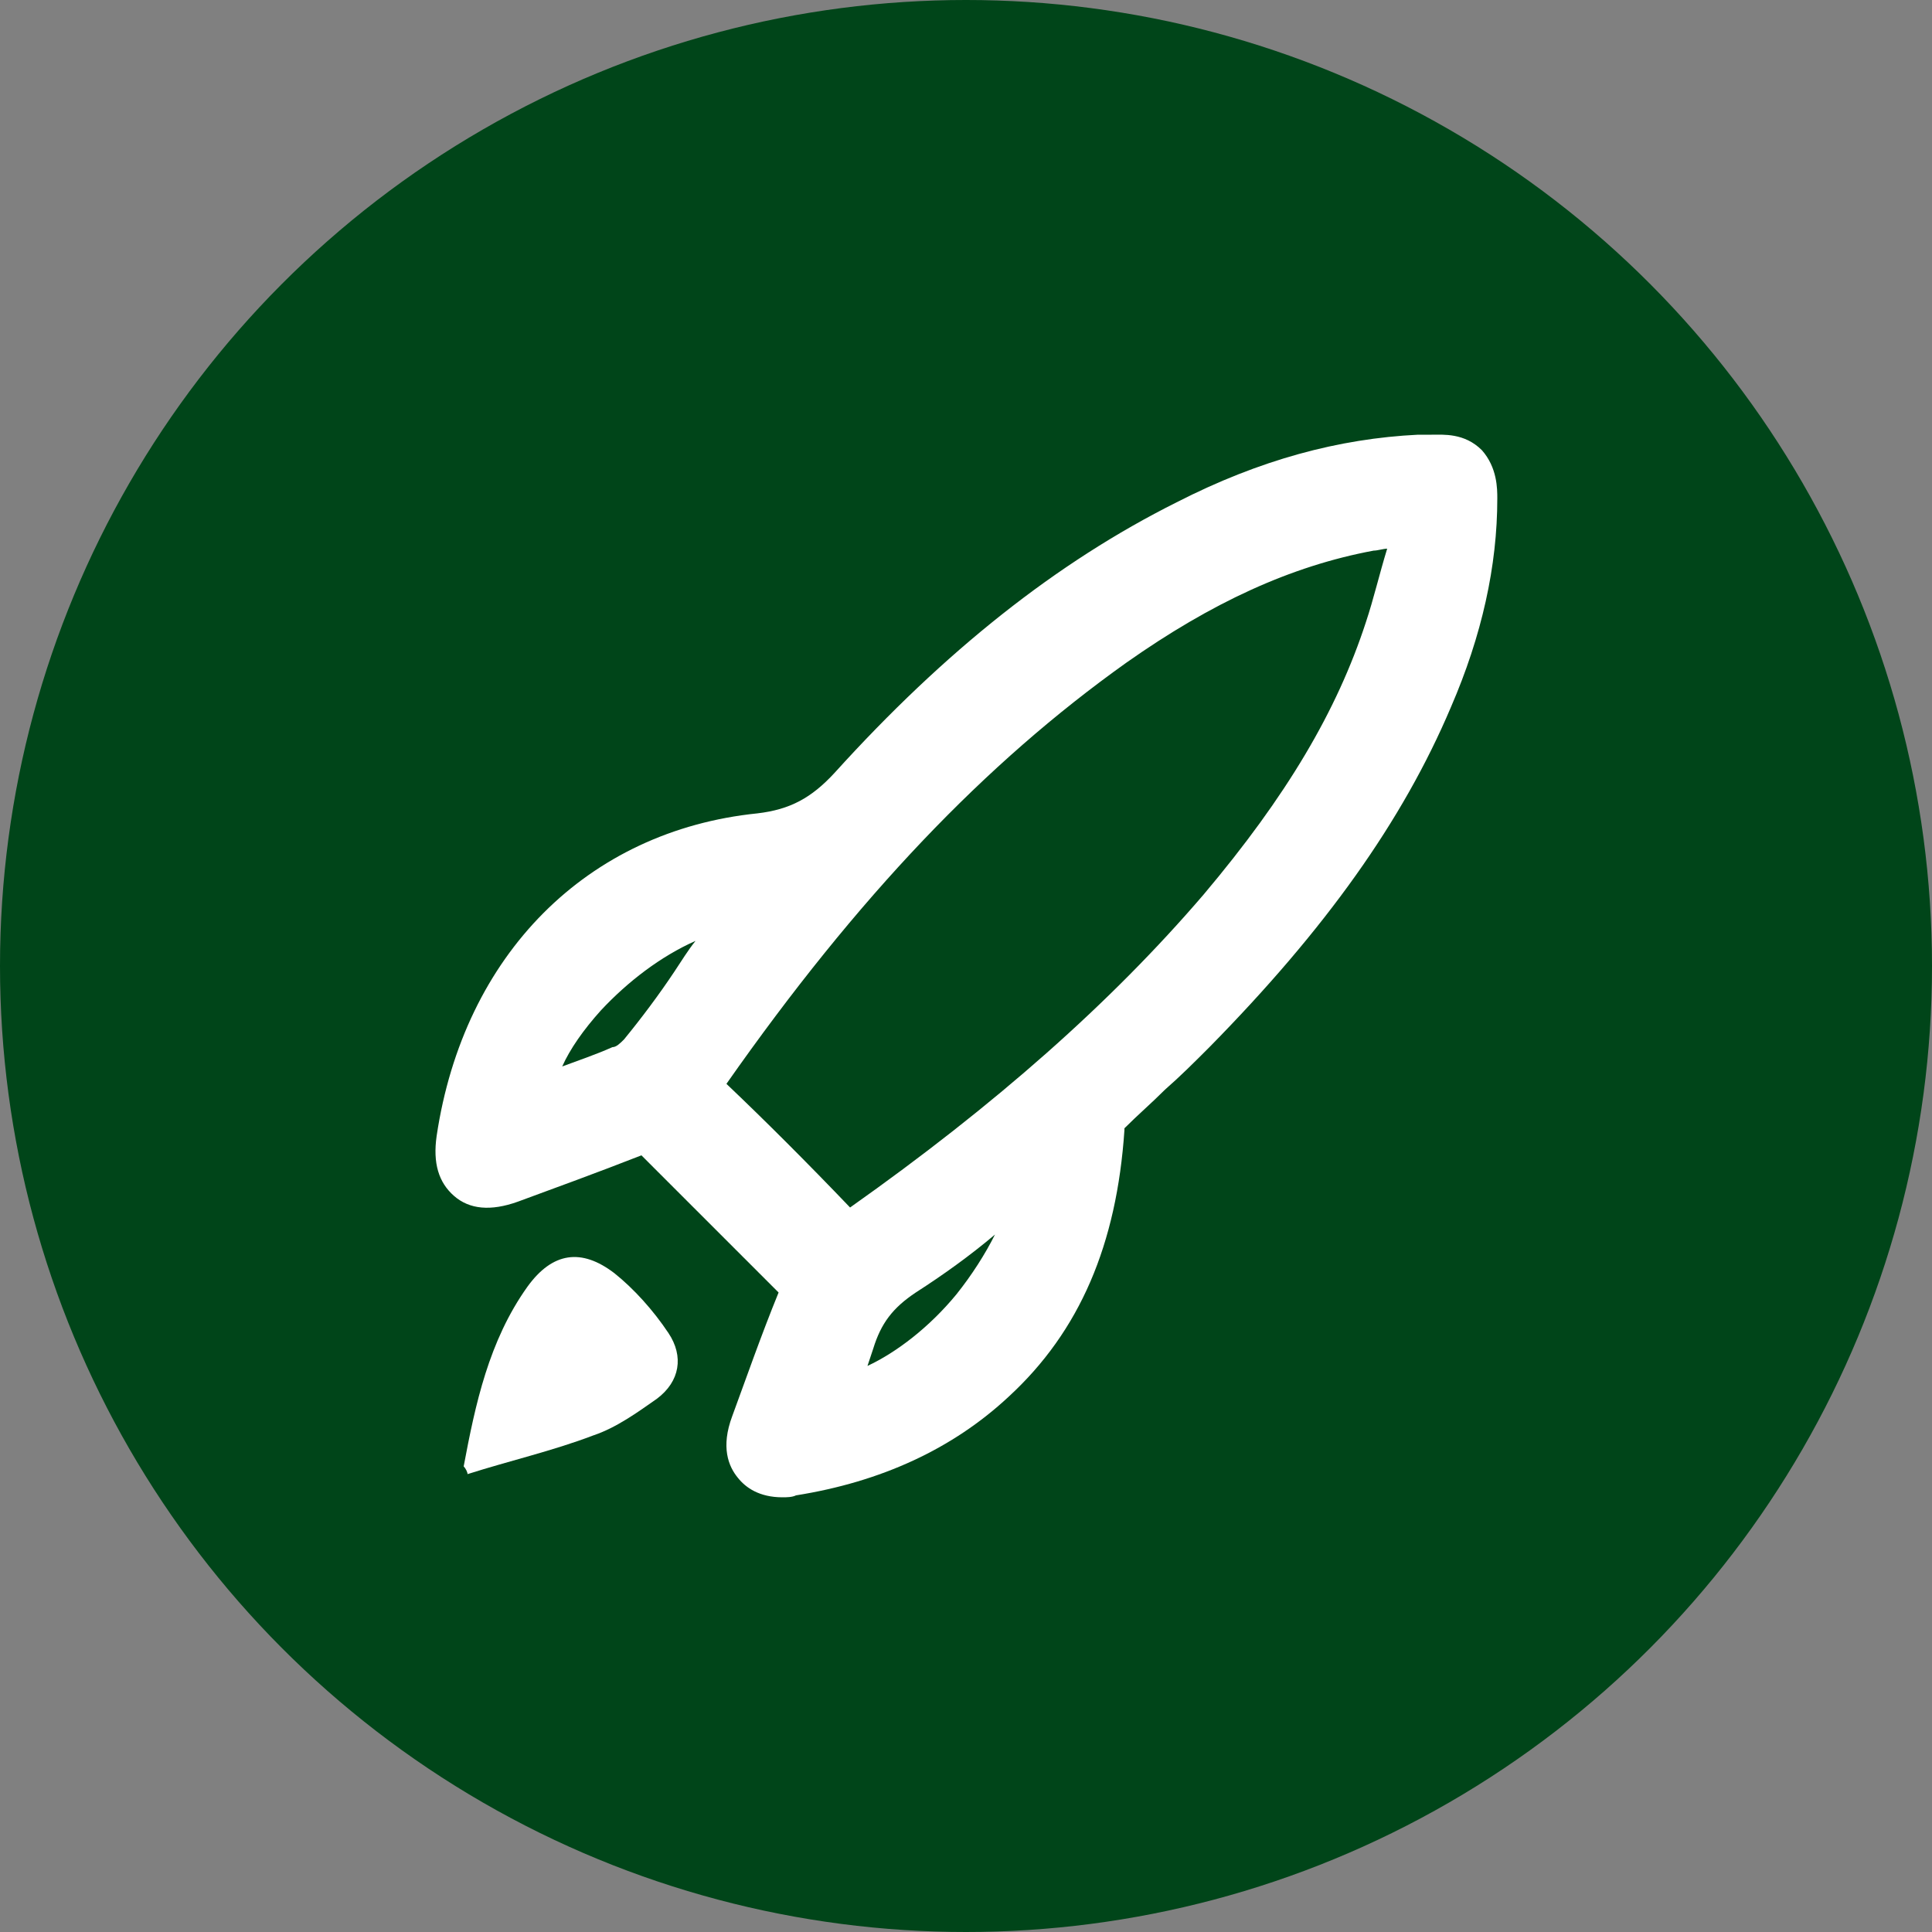 <?xml version="1.0" encoding="utf-8"?>
<!-- Generator: Adobe Illustrator 26.0.2, SVG Export Plug-In . SVG Version: 6.00 Build 0)  -->
<svg version="1.1" id="Ebene_1" xmlns="http://www.w3.org/2000/svg" xmlns:xlink="http://www.w3.org/1999/xlink" x="0px" y="0px"
	 viewBox="0 0 100 100" style="enable-background:new 0 0 100 100;" xml:space="preserve">
<rect x="0" y="0" width="100" height="100" fill="#808080" stroke="none"/>
<style type="text/css">
	.st0{fill:#004519;}
	.st1{fill:#FFFFFF;}
</style>
<g>
	<circle class="st0" cx="50" cy="50" r="50"/>
</g>
<g>
	<path class="st1" d="M76.7,23.3c-0.9-0.9-2-0.8-2.6-0.8c-0.2,0-0.3,0-0.5,0l-0.2,0c-4.1,0.2-8.2,1.3-12.5,3.5
		c-6.2,3.1-12,7.7-17.7,14c-1.2,1.3-2.3,1.9-4,2.1C30.4,43,24,49.4,22.6,58.8c-0.2,1.4,0.1,2.4,0.9,3.1c0.8,0.7,1.9,0.8,3.3,0.3
		c1.9-0.7,4.1-1.5,6.4-2.4c2,2,4.5,4.5,7.1,7.1c-0.9,2.2-1.7,4.5-2.4,6.4c-0.6,1.6-0.2,2.6,0.3,3.2c0.4,0.5,1.1,1,2.3,1
		c0.2,0,0.5,0,0.7-0.1c4.4-0.7,8.1-2.4,11-5.1c3.7-3.4,5.6-7.9,6-13.8c0,0,0-0.1,0-0.1c0.7-0.7,1.4-1.3,2.1-2
		c0.8-0.7,1.5-1.4,2.3-2.2c6-6.1,10-11.7,12.5-17.6c1.6-3.7,2.4-7.3,2.4-10.8C77.5,25.3,77.5,24.2,76.7,23.3z M70.7,32.2
		c-1.5,4.6-4.1,9-8.4,14.1c-4.8,5.6-10.8,10.9-18.3,16.2c-2.2-2.3-4.4-4.5-6.4-6.4c6.8-9.7,13.4-16.6,20.7-21.8
		c4.4-3.1,8.5-5,12.8-5.8c0.2,0,0.5-0.1,0.7-0.1C71.4,29.7,71.1,31,70.7,32.2z M44.9,70.7c0.1-0.3,0.2-0.6,0.3-0.9
		c0.4-1.3,1-2.1,2.2-2.9c1.4-0.9,2.8-1.9,4.1-3c-0.5,1-1.2,2.1-2,3.1C48.1,68.7,46.4,70,44.9,70.7z M31.7,54.2
		c-0.9,0.4-1.8,0.7-2.6,1c0.4-0.9,1.1-1.9,2-2.9c1.4-1.5,3.1-2.8,4.9-3.6c-0.4,0.5-0.7,1-1.1,1.6c-0.8,1.2-1.7,2.4-2.6,3.5
		C32.1,54,31.9,54.2,31.7,54.2z"/>
	<path class="st1" d="M31.8,65.9c-1.7-1.3-3.2-1.1-4.5,0.7c-2,2.8-2.7,6.1-3.3,9.3c0.1,0.1,0.2,0.3,0.2,0.4c2.2-0.7,4.4-1.2,6.5-2
		c1.2-0.4,2.3-1.2,3.3-1.9c1.2-0.9,1.4-2.2,0.6-3.4C33.8,67.8,32.8,66.7,31.8,65.9z"/>
</g>
</svg>
